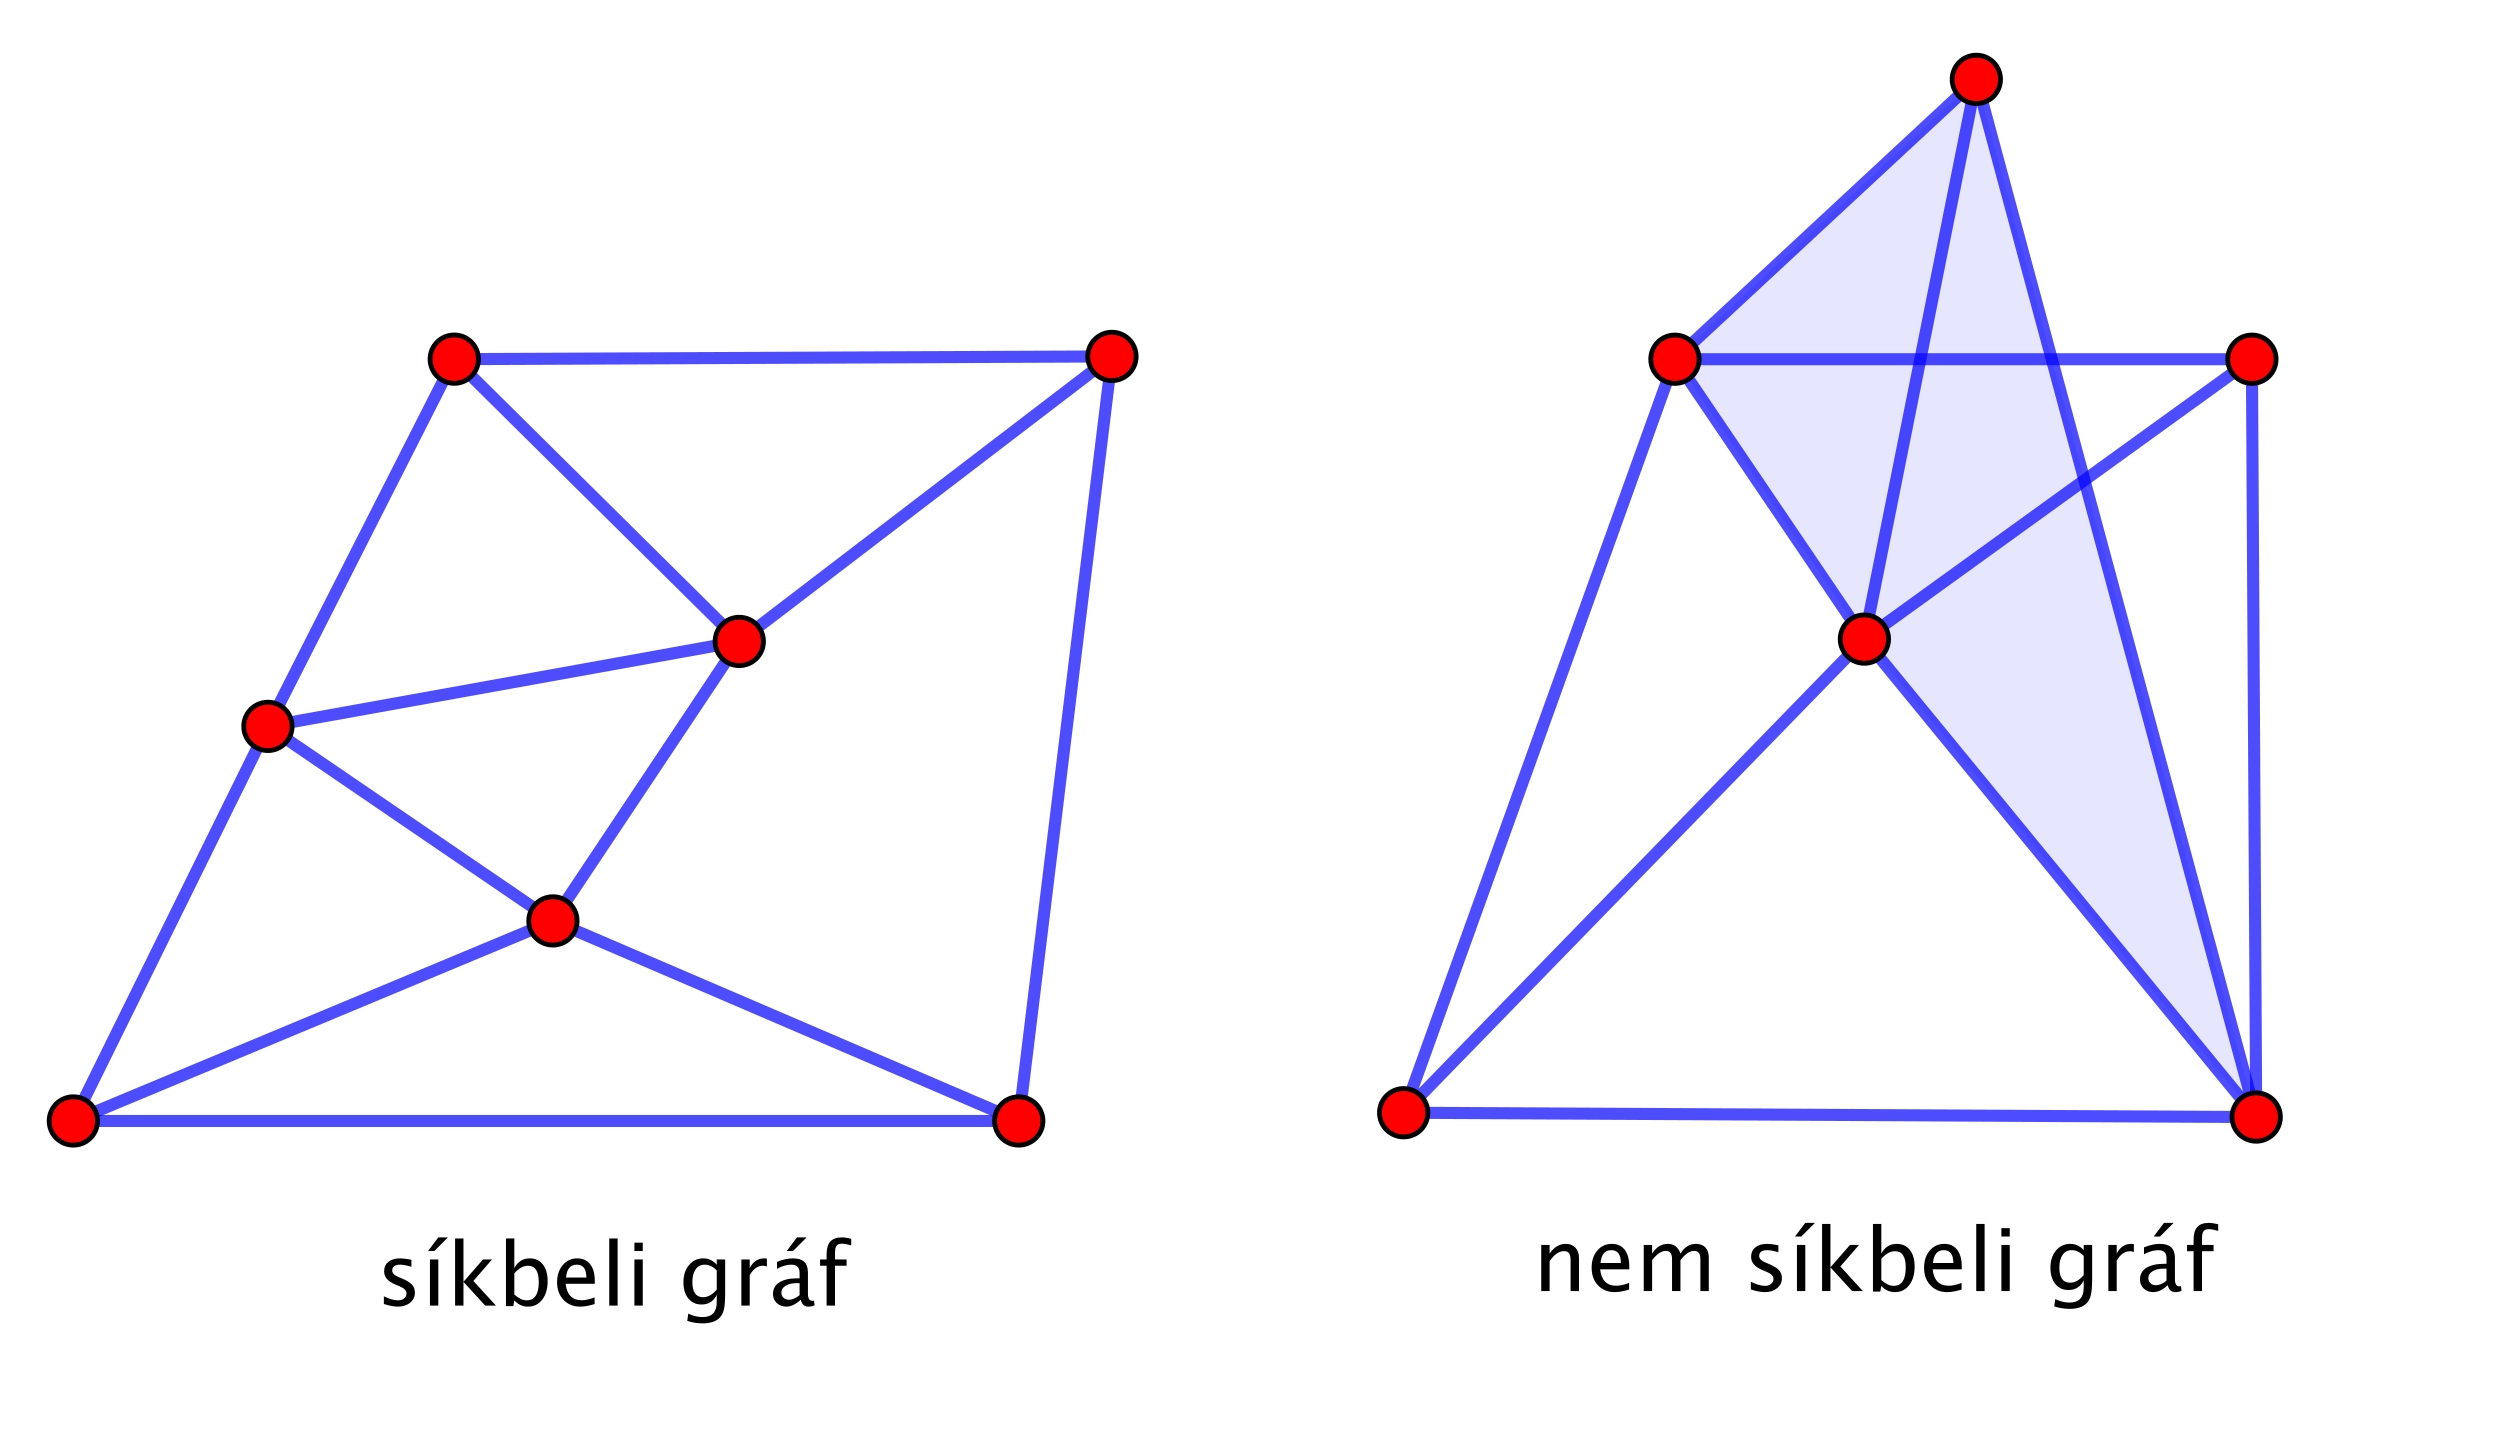 <?xml version="1.0" encoding="ISO-8859-1" standalone="no"?>

<svg 
     version="1.1"
     baseProfile="full"
     xmlns="http://www.w3.org/2000/svg"
     xmlns:xlink="http://www.w3.org/1999/xlink"
     xmlns:ev="http://www.w3.org/2001/xml-events"
     width="18.239cm"
     height="10.548cm"
     viewBox="0 0 517 299"
     >
<title>

</title>
<g stroke-linejoin="miter" stroke-dashoffset="0" stroke-dasharray="none" stroke-width="1" stroke-miterlimit="10.000" stroke-linecap="square">
<g id="misc">
</g><!-- misc -->
<g id="layer0">
<clipPath id="clipfceaff1a-480b-4e24-828e-16e5c0861ab5">
  <path d="M 0 0 L 0 299.00 L 517.00 299.00 L 517.00 0 z"/>
</clipPath>
<g clip-path="url(#clip1)">
<g fill-opacity=".098" fill-rule="evenodd" stroke="none" fill="#0000ff">
  <path d="M 408.71 16.411 L 385.56 132.17 L 346.38 74.290 z"/>
<title>Triangle t1</title>
<desc>Triangle t1: Polygon M, L, J</desc>

</g> <!-- drawing style -->
</g> <!-- clip1 -->
<clipPath id="clipb2f963a4-8460-4cc3-a616-7ba3baed6948">
  <path d="M 0 0 L 0 299.00 L 517.00 299.00 L 517.00 0 z"/>
</clipPath>
<g clip-path="url(#clip2)">
<g fill-opacity=".098" fill-rule="evenodd" stroke="none" fill="#0000ff">
  <path d="M 408.71 16.411 L 385.56 132.17 L 466.59 231.01 z"/>
<title>Triangle t2</title>
<desc>Triangle t2: Polygon M, L, I</desc>

</g> <!-- drawing style -->
</g> <!-- clip2 -->
<clipPath id="clipf78da027-a8d3-4587-abd4-a4161ee80019">
  <path d="M 0 0 L 0 299.00 L 517.00 299.00 L 517.00 0 z"/>
</clipPath>
<g clip-path="url(#clip3)">
<g stroke-linejoin="round" stroke-width="2.5" stroke-linecap="round" fill="none" stroke-opacity=".698" stroke="#0000ff">
  <path d="M 15.163 231.82 L 210.68 231.82"/>
<title>Segment f</title>
<desc>Segment f: Segment A, B</desc>

</g> <!-- drawing style -->
</g> <!-- clip3 -->
<clipPath id="clip6418985a-91df-4de9-a061-564517f31415">
  <path d="M 0 0 L 0 299.00 L 517.00 299.00 L 517.00 0 z"/>
</clipPath>
<g clip-path="url(#clip4)">
<g stroke-linejoin="round" stroke-width="2.5" stroke-linecap="round" fill="none" stroke-opacity=".698" stroke="#0000ff">
  <path d="M 15.163 231.82 L 55.401 150.22"/>
<title>Segment g</title>
<desc>Segment g: Segment A, D</desc>

</g> <!-- drawing style -->
</g> <!-- clip4 -->
<clipPath id="clipf9ee2b4a-5ef6-4efc-84ea-19f72a6e5960">
  <path d="M 0 0 L 0 299.00 L 517.00 299.00 L 517.00 0 z"/>
</clipPath>
<g clip-path="url(#clip5)">
<g stroke-linejoin="round" stroke-width="2.5" stroke-linecap="round" fill="none" stroke-opacity=".698" stroke="#0000ff">
  <path d="M 55.401 150.22 L 114.34 190.45"/>
<title>Segment h</title>
<desc>Segment h: Segment D, C</desc>

</g> <!-- drawing style -->
</g> <!-- clip5 -->
<clipPath id="clip1943dc00-7adb-41b4-a314-0be020731ec0">
  <path d="M 0 0 L 0 299.00 L 517.00 299.00 L 517.00 0 z"/>
</clipPath>
<g clip-path="url(#clip6)">
<g stroke-linejoin="round" stroke-width="2.5" stroke-linecap="round" fill="none" stroke-opacity=".698" stroke="#0000ff">
  <path d="M 114.34 190.45 L 15.163 231.82"/>
<title>Segment i</title>
<desc>Segment i: Segment C, A</desc>

</g> <!-- drawing style -->
</g> <!-- clip6 -->
<clipPath id="clipc79e7021-6f24-4d31-924a-2e7f7bd82305">
  <path d="M 0 0 L 0 299.00 L 517.00 299.00 L 517.00 0 z"/>
</clipPath>
<g clip-path="url(#clip7)">
<g stroke-linejoin="round" stroke-width="2.5" stroke-linecap="round" fill="none" stroke-opacity=".698" stroke="#0000ff">
  <path d="M 114.34 190.45 L 210.68 231.82"/>
<title>Segment j</title>
<desc>Segment j: Segment C, B</desc>

</g> <!-- drawing style -->
</g> <!-- clip7 -->
<clipPath id="clip0e0b65a2-1b0d-4131-8ef0-bd9b20724183">
  <path d="M 0 0 L 0 299.00 L 517.00 299.00 L 517.00 0 z"/>
</clipPath>
<g clip-path="url(#clip8)">
<g stroke-linejoin="round" stroke-width="2.5" stroke-linecap="round" fill="none" stroke-opacity=".698" stroke="#0000ff">
  <path d="M 114.34 190.45 L 152.88 132.65"/>
<title>Segment k</title>
<desc>Segment k: Segment C, F</desc>

</g> <!-- drawing style -->
</g> <!-- clip8 -->
<clipPath id="clipb2b76249-805e-4cfc-aecc-efa1a856023c">
  <path d="M 0 0 L 0 299.00 L 517.00 299.00 L 517.00 0 z"/>
</clipPath>
<g clip-path="url(#clip9)">
<g stroke-linejoin="round" stroke-width="2.5" stroke-linecap="round" fill="none" stroke-opacity=".698" stroke="#0000ff">
  <path d="M 55.401 150.22 L 152.88 132.65"/>
<title>Segment l</title>
<desc>Segment l: Segment D, F</desc>

</g> <!-- drawing style -->
</g> <!-- clip9 -->
<clipPath id="clip538b09c5-0afd-4698-a340-3fc07eb95392">
  <path d="M 0 0 L 0 299.00 L 517.00 299.00 L 517.00 0 z"/>
</clipPath>
<g clip-path="url(#clip10)">
<g stroke-linejoin="round" stroke-width="2.5" stroke-linecap="round" fill="none" stroke-opacity=".698" stroke="#0000ff">
  <path d="M 93.938 74.275 L 55.401 150.22"/>
<title>Segment m</title>
<desc>Segment m: Segment E, D</desc>

</g> <!-- drawing style -->
</g> <!-- clip10 -->
<clipPath id="clip2497b0d0-35b4-45f6-893d-f1eb0466d52f">
  <path d="M 0 0 L 0 299.00 L 517.00 299.00 L 517.00 0 z"/>
</clipPath>
<g clip-path="url(#clip11)">
<g stroke-linejoin="round" stroke-width="2.5" stroke-linecap="round" fill="none" stroke-opacity=".698" stroke="#0000ff">
  <path d="M 93.938 74.275 L 229.95 73.709"/>
<title>Segment n</title>
<desc>Segment n: Segment E, G</desc>

</g> <!-- drawing style -->
</g> <!-- clip11 -->
<clipPath id="clip7050bfd6-e412-43cd-a2b8-a05a8e24077a">
  <path d="M 0 0 L 0 299.00 L 517.00 299.00 L 517.00 0 z"/>
</clipPath>
<g clip-path="url(#clip12)">
<g stroke-linejoin="round" stroke-width="2.5" stroke-linecap="round" fill="none" stroke-opacity=".698" stroke="#0000ff">
  <path d="M 229.95 73.709 L 152.88 132.65"/>
<title>Segment p</title>
<desc>Segment p: Segment G, F</desc>

</g> <!-- drawing style -->
</g> <!-- clip12 -->
<clipPath id="clip1bbb8f04-eeda-4842-a72d-d68701becb90">
  <path d="M 0 0 L 0 299.00 L 517.00 299.00 L 517.00 0 z"/>
</clipPath>
<g clip-path="url(#clip13)">
<g stroke-linejoin="round" stroke-width="2.5" stroke-linecap="round" fill="none" stroke-opacity=".698" stroke="#0000ff">
  <path d="M 152.88 132.65 L 93.938 74.275"/>
<title>Segment q</title>
<desc>Segment q: Segment F, E</desc>

</g> <!-- drawing style -->
</g> <!-- clip13 -->
<clipPath id="clip77095f32-a9d2-43ff-962d-afd98621d3e6">
  <path d="M 0 0 L 0 299.00 L 517.00 299.00 L 517.00 0 z"/>
</clipPath>
<g clip-path="url(#clip14)">
<g stroke-linejoin="round" stroke-width="2.5" stroke-linecap="round" fill="none" stroke-opacity=".698" stroke="#0000ff">
  <path d="M 229.95 73.709 L 210.68 231.82"/>
<title>Segment r</title>
<desc>Segment r: Segment G, B</desc>

</g> <!-- drawing style -->
</g> <!-- clip14 -->
<clipPath id="clip742c575c-7d9a-46a5-a300-8393d3a3e057">
  <path d="M 0 0 L 0 299.00 L 517.00 299.00 L 517.00 0 z"/>
</clipPath>
<g clip-path="url(#clip15)">
<g stroke-linejoin="round" stroke-width="2.5" stroke-linecap="round" fill="none" stroke-opacity=".698" stroke="#0000ff">
  <path d="M 290.28 230.12 L 466.59 231.01"/>
<title>Segment s</title>
<desc>Segment s: Segment H, I</desc>

</g> <!-- drawing style -->
</g> <!-- clip15 -->
<clipPath id="clip2b0244e8-35ae-48a5-8724-ebebc5258414">
  <path d="M 0 0 L 0 299.00 L 517.00 299.00 L 517.00 0 z"/>
</clipPath>
<g clip-path="url(#clip16)">
<g stroke-linejoin="round" stroke-width="2.5" stroke-linecap="round" fill="none" stroke-opacity=".698" stroke="#0000ff">
  <path d="M 466.59 231.01 L 465.70 74.290"/>
<title>Segment t</title>
<desc>Segment t: Segment I, K</desc>

</g> <!-- drawing style -->
</g> <!-- clip16 -->
<clipPath id="clip3294cb84-222c-4c03-91b0-e419c5041cd6">
  <path d="M 0 0 L 0 299.00 L 517.00 299.00 L 517.00 0 z"/>
</clipPath>
<g clip-path="url(#clip17)">
<g stroke-linejoin="round" stroke-width="2.5" stroke-linecap="round" fill="none" stroke-opacity=".698" stroke="#0000ff">
  <path d="M 465.70 74.290 L 385.56 132.17"/>
<title>Segment a</title>
<desc>Segment a: Segment K, L</desc>

</g> <!-- drawing style -->
</g> <!-- clip17 -->
<clipPath id="clipdbe4687f-c92d-4f8b-a50d-cef2b5041a23">
  <path d="M 0 0 L 0 299.00 L 517.00 299.00 L 517.00 0 z"/>
</clipPath>
<g clip-path="url(#clip18)">
<g stroke-linejoin="round" stroke-width="2.5" stroke-linecap="round" fill="none" stroke-opacity=".698" stroke="#0000ff">
  <path d="M 385.56 132.17 L 290.28 230.12"/>
<title>Segment b</title>
<desc>Segment b: Segment L, H</desc>

</g> <!-- drawing style -->
</g> <!-- clip18 -->
<clipPath id="clip1c499735-50af-4108-8169-58c01fb298b8">
  <path d="M 0 0 L 0 299.00 L 517.00 299.00 L 517.00 0 z"/>
</clipPath>
<g clip-path="url(#clip19)">
<g stroke-linejoin="round" stroke-width="2.5" stroke-linecap="round" fill="none" stroke-opacity=".698" stroke="#0000ff">
  <path d="M 346.38 74.290 L 465.70 74.290"/>
<title>Segment d</title>
<desc>Segment d: Segment J, K</desc>

</g> <!-- drawing style -->
</g> <!-- clip19 -->
<clipPath id="clip35d3d5cb-94ca-4f3d-9592-6ba65d8088cd">
  <path d="M 0 0 L 0 299.00 L 517.00 299.00 L 517.00 0 z"/>
</clipPath>
<g clip-path="url(#clip20)">
<g stroke-linejoin="round" stroke-width="2.5" stroke-linecap="round" fill="none" stroke-opacity=".698" stroke="#0000ff">
  <path d="M 346.38 74.290 L 290.28 230.12"/>
<title>Segment e</title>
<desc>Segment e: Segment J, H</desc>

</g> <!-- drawing style -->
</g> <!-- clip20 -->
<clipPath id="clip0a000bef-7084-44b0-afdd-462c6f1e379a">
  <path d="M 0 0 L 0 299.00 L 517.00 299.00 L 517.00 0 z"/>
</clipPath>
<g clip-path="url(#clip21)">
<g stroke-linejoin="round" stroke-width="2.5" stroke-linecap="round" fill="none" stroke-opacity=".698" stroke="#0000ff">
  <path d="M 385.56 132.17 L 346.38 74.290"/>
<title>Segment m_1</title>
<desc>Segment m_1: Segment L, J</desc>

</g> <!-- drawing style -->
</g> <!-- clip21 -->
<clipPath id="clip7081df56-5c9d-458d-b0a5-af03c671b394">
  <path d="M 0 0 L 0 299.00 L 517.00 299.00 L 517.00 0 z"/>
</clipPath>
<g clip-path="url(#clip22)">
<g stroke-linejoin="round" stroke-width="2.5" stroke-linecap="round" fill="none" stroke-opacity=".698" stroke="#0000ff">
  <path d="M 346.38 74.290 L 408.71 16.411"/>
<title>Segment l_1</title>
<desc>Segment l_1: Segment J, M</desc>

</g> <!-- drawing style -->
</g> <!-- clip22 -->
<clipPath id="clipccef62b5-abbe-4b5c-a509-9e50eb0fa2ff">
  <path d="M 0 0 L 0 299.00 L 517.00 299.00 L 517.00 0 z"/>
</clipPath>
<g clip-path="url(#clip23)">
<g stroke-linejoin="round" stroke-width="2.5" stroke-linecap="round" fill="none" stroke-opacity=".698" stroke="#0000ff">
  <path d="M 408.71 16.411 L 385.56 132.17"/>
<title>Segment i_1</title>
<desc>Segment i_1: Segment M, L</desc>

</g> <!-- drawing style -->
</g> <!-- clip23 -->
<clipPath id="clipf659c3cf-f3d5-4e73-b32b-a551ea31cf71">
  <path d="M 0 0 L 0 299.00 L 517.00 299.00 L 517.00 0 z"/>
</clipPath>
<g clip-path="url(#clip24)">
<g stroke-linejoin="round" stroke-width="2.5" stroke-linecap="round" fill="none" stroke-opacity=".698" stroke="#0000ff">
  <path d="M 385.56 132.17 L 466.59 231.01"/>
<title>Segment m_2</title>
<desc>Segment m_2: Segment L, I</desc>

</g> <!-- drawing style -->
</g> <!-- clip24 -->
<clipPath id="clip403a28fc-a11d-45c4-87b2-03104ee5b510">
  <path d="M 0 0 L 0 299.00 L 517.00 299.00 L 517.00 0 z"/>
</clipPath>
<g clip-path="url(#clip25)">
<g stroke-linejoin="round" stroke-width="2.5" stroke-linecap="round" fill="none" stroke-opacity=".698" stroke="#0000ff">
  <path d="M 466.59 231.01 L 408.71 16.411"/>
<title>Segment l_2</title>
<desc>Segment l_2: Segment I, M</desc>

</g> <!-- drawing style -->
</g> <!-- clip25 -->
<clipPath id="clipa8a6d144-01f2-4d47-abb5-3cdb688120bc">
  <path d="M 0 0 L 0 299.00 L 517.00 299.00 L 517.00 0 z"/>
</clipPath>
<g clip-path="url(#clip26)">
<g fill-opacity="1" fill-rule="nonzero" stroke="none" fill="#ff0000">
  <path d="M 20.163 231.82 C 20.163 234.59 17.925 236.82 15.163 236.82 C 12.402 236.82 10.163 234.59 10.163 231.82 C 10.163 229.06 12.402 226.82 15.163 226.82 C 17.925 226.82 20.163 229.06 20.163 231.82 z"/>
<title>Point A</title>
<desc>A = (1.97, -5.11)</desc>

</g> <!-- drawing style -->
</g> <!-- clip26 -->
<clipPath id="clipe7a005bd-064f-4583-99b7-da98b3c7e9e9">
  <path d="M 0 0 L 0 299.00 L 517.00 299.00 L 517.00 0 z"/>
</clipPath>
<g clip-path="url(#clip27)">
<g stroke-linejoin="round" stroke-linecap="round" fill="none" stroke-opacity="1" stroke="#000000">
  <path d="M 20.163 231.82 C 20.163 234.59 17.925 236.82 15.163 236.82 C 12.402 236.82 10.163 234.59 10.163 231.82 C 10.163 229.06 12.402 226.82 15.163 226.82 C 17.925 226.82 20.163 229.06 20.163 231.82 z"/>
<title>Point A</title>
<desc>A = (1.97, -5.11)</desc>

</g> <!-- drawing style -->
</g> <!-- clip27 -->
<clipPath id="clipe2c92c4f-193a-4c88-bb7b-1337dac29964">
  <path d="M 0 0 L 0 299.00 L 517.00 299.00 L 517.00 0 z"/>
</clipPath>
<g clip-path="url(#clip28)">
<g fill-opacity="1" fill-rule="nonzero" stroke="none" fill="#ff0000">
  <path d="M 215.68 231.82 C 215.68 234.59 213.44 236.82 210.68 236.82 C 207.92 236.82 205.68 234.59 205.68 231.82 C 205.68 229.06 207.92 226.82 210.68 226.82 C 213.44 226.82 215.68 229.06 215.68 231.82 z"/>
<title>Point B</title>
<desc>B = (11.97, -5.11)</desc>

</g> <!-- drawing style -->
</g> <!-- clip28 -->
<clipPath id="clipead68af4-63af-422c-abd0-b1ecff40408b">
  <path d="M 0 0 L 0 299.00 L 517.00 299.00 L 517.00 0 z"/>
</clipPath>
<g clip-path="url(#clip29)">
<g stroke-linejoin="round" stroke-linecap="round" fill="none" stroke-opacity="1" stroke="#000000">
  <path d="M 215.68 231.82 C 215.68 234.59 213.44 236.82 210.68 236.82 C 207.92 236.82 205.68 234.59 205.68 231.82 C 205.68 229.06 207.92 226.82 210.68 226.82 C 213.44 226.82 215.68 229.06 215.68 231.82 z"/>
<title>Point B</title>
<desc>B = (11.97, -5.11)</desc>

</g> <!-- drawing style -->
</g> <!-- clip29 -->
<clipPath id="clipac21b929-a948-4f60-a734-3cf43ad1de09">
  <path d="M 0 0 L 0 299.00 L 517.00 299.00 L 517.00 0 z"/>
</clipPath>
<g clip-path="url(#clip30)">
<g fill-opacity="1" fill-rule="nonzero" stroke="none" fill="#ff0000">
  <path d="M 119.34 190.45 C 119.34 193.21 117.10 195.45 114.34 195.45 C 111.58 195.45 109.34 193.21 109.34 190.45 C 109.34 187.69 111.58 185.45 114.34 185.45 C 117.10 185.45 119.34 187.69 119.34 190.45 z"/>
<title>Point C</title>
<desc>C = (7.04, -2.99)</desc>

</g> <!-- drawing style -->
</g> <!-- clip30 -->
<clipPath id="clip3523c6a6-aa0e-434f-ae68-66ea68095512">
  <path d="M 0 0 L 0 299.00 L 517.00 299.00 L 517.00 0 z"/>
</clipPath>
<g clip-path="url(#clip31)">
<g stroke-linejoin="round" stroke-linecap="round" fill="none" stroke-opacity="1" stroke="#000000">
  <path d="M 119.34 190.45 C 119.34 193.21 117.10 195.45 114.34 195.45 C 111.58 195.45 109.34 193.21 109.34 190.45 C 109.34 187.69 111.58 185.45 114.34 185.45 C 117.10 185.45 119.34 187.69 119.34 190.45 z"/>
<title>Point C</title>
<desc>C = (7.04, -2.99)</desc>

</g> <!-- drawing style -->
</g> <!-- clip31 -->
<clipPath id="clip85b94eff-9c97-4c1e-a57c-449a8bc8931a">
  <path d="M 0 0 L 0 299.00 L 517.00 299.00 L 517.00 0 z"/>
</clipPath>
<g clip-path="url(#clip32)">
<g fill-opacity="1" fill-rule="nonzero" stroke="none" fill="#ff0000">
  <path d="M 60.401 150.22 C 60.401 152.98 58.162 155.22 55.401 155.22 C 52.639 155.22 50.401 152.98 50.401 150.22 C 50.401 147.45 52.639 145.22 55.401 145.22 C 58.162 145.22 60.401 147.45 60.401 150.22 z"/>
<title>Point D</title>
<desc>D = (4.02, -0.93)</desc>

</g> <!-- drawing style -->
</g> <!-- clip32 -->
<clipPath id="clip99c88909-f2fa-458a-a954-d6c7a3c4ec15">
  <path d="M 0 0 L 0 299.00 L 517.00 299.00 L 517.00 0 z"/>
</clipPath>
<g clip-path="url(#clip33)">
<g stroke-linejoin="round" stroke-linecap="round" fill="none" stroke-opacity="1" stroke="#000000">
  <path d="M 60.401 150.22 C 60.401 152.98 58.162 155.22 55.401 155.22 C 52.639 155.22 50.401 152.98 50.401 150.22 C 50.401 147.45 52.639 145.22 55.401 145.22 C 58.162 145.22 60.401 147.45 60.401 150.22 z"/>
<title>Point D</title>
<desc>D = (4.02, -0.93)</desc>

</g> <!-- drawing style -->
</g> <!-- clip33 -->
<clipPath id="clip00024a37-f65c-4481-b408-dbe4d87965e4">
  <path d="M 0 0 L 0 299.00 L 517.00 299.00 L 517.00 0 z"/>
</clipPath>
<g clip-path="url(#clip34)">
<g fill-opacity="1" fill-rule="nonzero" stroke="none" fill="#ff0000">
  <path d="M 98.938 74.275 C 98.938 77.037 96.699 79.275 93.938 79.275 C 91.176 79.275 88.938 77.037 88.938 74.275 C 88.938 71.514 91.176 69.275 93.938 69.275 C 96.699 69.275 98.938 71.514 98.938 74.275 z"/>
<title>Point E</title>
<desc>E = (6, 2.95)</desc>

</g> <!-- drawing style -->
</g> <!-- clip34 -->
<clipPath id="clipf79a01e8-3afc-40ab-9a59-0121bd3504e1">
  <path d="M 0 0 L 0 299.00 L 517.00 299.00 L 517.00 0 z"/>
</clipPath>
<g clip-path="url(#clip35)">
<g stroke-linejoin="round" stroke-linecap="round" fill="none" stroke-opacity="1" stroke="#000000">
  <path d="M 98.938 74.275 C 98.938 77.037 96.699 79.275 93.938 79.275 C 91.176 79.275 88.938 77.037 88.938 74.275 C 88.938 71.514 91.176 69.275 93.938 69.275 C 96.699 69.275 98.938 71.514 98.938 74.275 z"/>
<title>Point E</title>
<desc>E = (6, 2.95)</desc>

</g> <!-- drawing style -->
</g> <!-- clip35 -->
<clipPath id="clipb36858b8-85ad-4b31-a501-236fe931431d">
  <path d="M 0 0 L 0 299.00 L 517.00 299.00 L 517.00 0 z"/>
</clipPath>
<g clip-path="url(#clip36)">
<g fill-opacity="1" fill-rule="nonzero" stroke="none" fill="#ff0000">
  <path d="M 157.88 132.65 C 157.88 135.41 155.64 137.65 152.88 137.65 C 150.12 137.65 147.88 135.41 147.88 132.65 C 147.88 129.89 150.12 127.65 152.88 127.65 C 155.64 127.65 157.88 129.89 157.88 132.65 z"/>
<title>Point F</title>
<desc>F = (9.01, -0.04)</desc>

</g> <!-- drawing style -->
</g> <!-- clip36 -->
<clipPath id="clip82600287-044e-4825-b6cd-019faa874e12">
  <path d="M 0 0 L 0 299.00 L 517.00 299.00 L 517.00 0 z"/>
</clipPath>
<g clip-path="url(#clip37)">
<g stroke-linejoin="round" stroke-linecap="round" fill="none" stroke-opacity="1" stroke="#000000">
  <path d="M 157.88 132.65 C 157.88 135.41 155.64 137.65 152.88 137.65 C 150.12 137.65 147.88 135.41 147.88 132.65 C 147.88 129.89 150.12 127.65 152.88 127.65 C 155.64 127.65 157.88 129.89 157.88 132.65 z"/>
<title>Point F</title>
<desc>F = (9.01, -0.04)</desc>

</g> <!-- drawing style -->
</g> <!-- clip37 -->
<clipPath id="clip2822f256-a13b-4818-afbf-6fb12cad61ab">
  <path d="M 0 0 L 0 299.00 L 517.00 299.00 L 517.00 0 z"/>
</clipPath>
<g clip-path="url(#clip38)">
<g fill-opacity="1" fill-rule="nonzero" stroke="none" fill="#ff0000">
  <path d="M 234.95 73.709 C 234.95 76.470 232.71 78.709 229.95 78.709 C 227.19 78.709 224.95 76.470 224.95 73.709 C 224.95 70.947 227.19 68.709 229.95 68.709 C 232.71 68.709 234.95 70.947 234.95 73.709 z"/>
<title>Point G</title>
<desc>G = (12.95, 2.98)</desc>

</g> <!-- drawing style -->
</g> <!-- clip38 -->
<clipPath id="clip53837754-c324-43f4-88f2-8edd0668fe6d">
  <path d="M 0 0 L 0 299.00 L 517.00 299.00 L 517.00 0 z"/>
</clipPath>
<g clip-path="url(#clip39)">
<g stroke-linejoin="round" stroke-linecap="round" fill="none" stroke-opacity="1" stroke="#000000">
  <path d="M 234.95 73.709 C 234.95 76.470 232.71 78.709 229.95 78.709 C 227.19 78.709 224.95 76.470 224.95 73.709 C 224.95 70.947 227.19 68.709 229.95 68.709 C 232.71 68.709 234.95 70.947 234.95 73.709 z"/>
<title>Point G</title>
<desc>G = (12.95, 2.98)</desc>

</g> <!-- drawing style -->
</g> <!-- clip39 -->
<clipPath id="clip9c1d636e-cf0e-4527-b7a8-0dea7f2f820b">
  <path d="M 0 0 L 0 299.00 L 517.00 299.00 L 517.00 0 z"/>
</clipPath>
<g clip-path="url(#clip40)">
<g fill-opacity="1" fill-rule="nonzero" stroke="none" fill="#ff0000">
  <path d="M 295.28 230.12 C 295.28 232.88 293.04 235.12 290.28 235.12 C 287.52 235.12 285.28 232.88 285.28 230.12 C 285.28 227.36 287.52 225.12 290.28 225.12 C 293.04 225.12 295.28 227.36 295.28 230.12 z"/>
<title>Point H</title>
<desc>H = (16.04, -5.02)</desc>

</g> <!-- drawing style -->
</g> <!-- clip40 -->
<clipPath id="cliped3c22e5-c750-4a09-8bfa-51a2592cffb3">
  <path d="M 0 0 L 0 299.00 L 517.00 299.00 L 517.00 0 z"/>
</clipPath>
<g clip-path="url(#clip41)">
<g stroke-linejoin="round" stroke-linecap="round" fill="none" stroke-opacity="1" stroke="#000000">
  <path d="M 295.28 230.12 C 295.28 232.88 293.04 235.12 290.28 235.12 C 287.52 235.12 285.28 232.88 285.28 230.12 C 285.28 227.36 287.52 225.12 290.28 225.12 C 293.04 225.12 295.28 227.36 295.28 230.12 z"/>
<title>Point H</title>
<desc>H = (16.04, -5.02)</desc>

</g> <!-- drawing style -->
</g> <!-- clip41 -->
<clipPath id="clip1ad8b930-6f05-419a-99a1-5b7b859b25ea">
  <path d="M 0 0 L 0 299.00 L 517.00 299.00 L 517.00 0 z"/>
</clipPath>
<g clip-path="url(#clip42)">
<g fill-opacity="1" fill-rule="nonzero" stroke="none" fill="#ff0000">
  <path d="M 471.59 231.01 C 471.59 233.77 469.35 236.01 466.59 236.01 C 463.83 236.01 461.59 233.77 461.59 231.01 C 461.59 228.25 463.83 226.01 466.59 226.01 C 469.35 226.01 471.59 228.25 471.59 231.01 z"/>
<title>Point I</title>
<desc>I = (25.06, -5.07)</desc>

</g> <!-- drawing style -->
</g> <!-- clip42 -->
<clipPath id="clipb1feea44-e31f-4d2a-b358-bb48c8c4286d">
  <path d="M 0 0 L 0 299.00 L 517.00 299.00 L 517.00 0 z"/>
</clipPath>
<g clip-path="url(#clip43)">
<g stroke-linejoin="round" stroke-linecap="round" fill="none" stroke-opacity="1" stroke="#000000">
  <path d="M 471.59 231.01 C 471.59 233.77 469.35 236.01 466.59 236.01 C 463.83 236.01 461.59 233.77 461.59 231.01 C 461.59 228.25 463.83 226.01 466.59 226.01 C 469.35 226.01 471.59 228.25 471.59 231.01 z"/>
<title>Point I</title>
<desc>I = (25.06, -5.07)</desc>

</g> <!-- drawing style -->
</g> <!-- clip43 -->
<clipPath id="clip05fbc355-eaad-40be-b788-06b3b744cf6f">
  <path d="M 0 0 L 0 299.00 L 517.00 299.00 L 517.00 0 z"/>
</clipPath>
<g clip-path="url(#clip44)">
<g fill-opacity="1" fill-rule="nonzero" stroke="none" fill="#ff0000">
  <path d="M 351.38 74.290 C 351.38 77.052 349.14 79.290 346.38 79.290 C 343.62 79.290 341.38 77.052 341.38 74.290 C 341.38 71.529 343.62 69.290 346.38 69.290 C 349.14 69.290 351.38 71.529 351.38 74.290 z"/>
<title>Point J</title>
<desc>J = (18.91, 2.95)</desc>

</g> <!-- drawing style -->
</g> <!-- clip44 -->
<clipPath id="clip4fc3e96c-31ac-41bb-9742-c1462d6505fd">
  <path d="M 0 0 L 0 299.00 L 517.00 299.00 L 517.00 0 z"/>
</clipPath>
<g clip-path="url(#clip45)">
<g stroke-linejoin="round" stroke-linecap="round" fill="none" stroke-opacity="1" stroke="#000000">
  <path d="M 351.38 74.290 C 351.38 77.052 349.14 79.290 346.38 79.290 C 343.62 79.290 341.38 77.052 341.38 74.290 C 341.38 71.529 343.62 69.290 346.38 69.290 C 349.14 69.290 351.38 71.529 351.38 74.290 z"/>
<title>Point J</title>
<desc>J = (18.91, 2.95)</desc>

</g> <!-- drawing style -->
</g> <!-- clip45 -->
<clipPath id="clip41b6e550-81e0-40c6-bf2b-f3193109493f">
  <path d="M 0 0 L 0 299.00 L 517.00 299.00 L 517.00 0 z"/>
</clipPath>
<g clip-path="url(#clip46)">
<g fill-opacity="1" fill-rule="nonzero" stroke="none" fill="#ff0000">
  <path d="M 470.70 74.290 C 470.70 77.052 468.46 79.290 465.70 79.290 C 462.94 79.290 460.70 77.052 460.70 74.290 C 460.70 71.529 462.94 69.290 465.70 69.290 C 468.46 69.290 470.70 71.529 470.70 74.290 z"/>
<title>Point K</title>
<desc>K = (25.01, 2.95)</desc>

</g> <!-- drawing style -->
</g> <!-- clip46 -->
<clipPath id="clipb213c4c1-0a4a-44ea-9fff-216e49b99c8a">
  <path d="M 0 0 L 0 299.00 L 517.00 299.00 L 517.00 0 z"/>
</clipPath>
<g clip-path="url(#clip47)">
<g stroke-linejoin="round" stroke-linecap="round" fill="none" stroke-opacity="1" stroke="#000000">
  <path d="M 470.70 74.290 C 470.70 77.052 468.46 79.290 465.70 79.290 C 462.94 79.290 460.70 77.052 460.70 74.290 C 460.70 71.529 462.94 69.290 465.70 69.290 C 468.46 69.290 470.70 71.529 470.70 74.290 z"/>
<title>Point K</title>
<desc>K = (25.01, 2.95)</desc>

</g> <!-- drawing style -->
</g> <!-- clip47 -->
<clipPath id="clipe2af49c2-3b3c-4170-9d25-6ca6bed7a8ca">
  <path d="M 0 0 L 0 299.00 L 517.00 299.00 L 517.00 0 z"/>
</clipPath>
<g clip-path="url(#clip48)">
<g fill-opacity="1" fill-rule="nonzero" stroke="none" fill="#ff0000">
  <path d="M 390.56 132.17 C 390.56 134.93 388.32 137.17 385.56 137.17 C 382.80 137.17 380.56 134.93 380.56 132.17 C 380.56 129.41 382.80 127.17 385.56 127.17 C 388.32 127.17 390.56 129.41 390.56 132.17 z"/>
<title>Point L</title>
<desc>L = (20.91, -0.01)</desc>

</g> <!-- drawing style -->
</g> <!-- clip48 -->
<clipPath id="clip8ddac4ef-cc44-428a-bdff-38690b224065">
  <path d="M 0 0 L 0 299.00 L 517.00 299.00 L 517.00 0 z"/>
</clipPath>
<g clip-path="url(#clip49)">
<g stroke-linejoin="round" stroke-linecap="round" fill="none" stroke-opacity="1" stroke="#000000">
  <path d="M 390.56 132.17 C 390.56 134.93 388.32 137.17 385.56 137.17 C 382.80 137.17 380.56 134.93 380.56 132.17 C 380.56 129.41 382.80 127.17 385.56 127.17 C 388.32 127.17 390.56 129.41 390.56 132.17 z"/>
<title>Point L</title>
<desc>L = (20.91, -0.01)</desc>

</g> <!-- drawing style -->
</g> <!-- clip49 -->
<clipPath id="clip070f20de-3c26-4a7c-8e9a-a944f324a8cf">
  <path d="M 0 0 L 0 299.00 L 517.00 299.00 L 517.00 0 z"/>
</clipPath>
<g clip-path="url(#clip50)">
<g fill-opacity="1" fill-rule="nonzero" stroke="none" fill="#ff0000">
  <path d="M 413.71 16.411 C 413.71 19.173 411.47 21.411 408.71 21.411 C 405.95 21.411 403.71 19.173 403.71 16.411 C 403.71 13.650 405.95 11.411 408.71 11.411 C 411.47 11.411 413.71 13.650 413.71 16.411 z"/>
<title>Point M</title>
<desc>M = (22.1, 5.91)</desc>

</g> <!-- drawing style -->
</g> <!-- clip50 -->
<clipPath id="clip54b8423a-1f2c-4049-8794-ef01659c6b0e">
  <path d="M 0 0 L 0 299.00 L 517.00 299.00 L 517.00 0 z"/>
</clipPath>
<g clip-path="url(#clip51)">
<g stroke-linejoin="round" stroke-linecap="round" fill="none" stroke-opacity="1" stroke="#000000">
  <path d="M 413.71 16.411 C 413.71 19.173 411.47 21.411 408.71 21.411 C 405.95 21.411 403.71 19.173 403.71 16.411 C 403.71 13.650 405.95 11.411 408.71 11.411 C 411.47 11.411 413.71 13.650 413.71 16.411 z"/>
<title>Point M</title>
<desc>M = (22.1, 5.91)</desc>

</g> <!-- drawing style -->
</g> <!-- clip51 -->
<clipPath id="clip3f2265a8-25f0-497b-ba16-f1f75c082f28">
  <path d="M 0 0 L 0 299.00 L 517.00 299.00 L 517.00 0 z"/>
</clipPath>
<g clip-path="url(#clip52)">
<g fill-opacity="1" fill-rule="nonzero" stroke="none" fill="#000000">
  <path d="M 82.263 270.22 Q 81.076 270.22 79.380 269.67 L 79.380 268.08 Q 81.076 268.92 82.333 268.92 Q 83.080 268.92 83.572 268.51 Q 84.064 268.11 84.064 267.50 Q 84.064 266.62 82.685 266.04 L 81.674 265.61 Q 79.433 264.67 79.433 262.92 Q 79.433 261.68 80.316 260.96 Q 81.199 260.24 82.737 260.24 Q 83.537 260.24 84.715 260.46 L 85.075 260.53 L 85.075 261.98 Q 83.625 261.54 82.772 261.54 Q 81.103 261.54 81.103 262.76 Q 81.103 263.54 82.368 264.08 L 83.203 264.43 Q 84.618 265.03 85.207 265.69 Q 85.796 266.35 85.796 267.35 Q 85.796 268.60 84.803 269.41 Q 83.810 270.22 82.263 270.22 z M 88.907 270.00 L 88.907 260.46 L 90.639 260.46 L 90.639 270.00 z M 88.512 258.72 L 90.630 255.90 L 92.634 255.90 L 89.812 258.72 z M 94.110 270.00 L 94.110 256.12 L 95.842 256.12 L 95.842 265.09 L 99.885 260.46 L 101.75 260.46 L 97.890 264.91 L 102.55 270.00 L 100.33 270.00 L 95.842 265.10 L 95.842 270.00 z M 104.63 270.11 L 104.63 256.12 L 106.36 256.12 L 106.36 262.25 Q 107.43 260.24 109.55 260.24 Q 111.28 260.24 112.26 261.50 Q 113.25 262.76 113.25 264.94 Q 113.25 267.31 112.13 268.77 Q 111.01 270.22 109.18 270.22 Q 107.49 270.22 106.36 268.92 L 106.15 270.11 z M 106.36 267.72 Q 107.70 268.92 108.91 268.92 Q 111.41 268.92 111.41 265.11 Q 111.41 261.76 109.19 261.76 Q 107.74 261.76 106.36 263.33 z M 122.96 269.69 Q 121.22 270.22 119.98 270.22 Q 117.87 270.22 116.54 268.82 Q 115.20 267.42 115.20 265.18 Q 115.20 263.01 116.38 261.62 Q 117.55 260.24 119.38 260.24 Q 121.11 260.24 122.06 261.47 Q 123.00 262.70 123.00 264.96 L 122.99 265.50 L 116.97 265.50 Q 117.35 268.90 120.30 268.90 Q 121.38 268.90 122.96 268.32 z M 117.05 264.20 L 121.26 264.20 Q 121.26 261.54 119.27 261.54 Q 117.28 261.54 117.05 264.20 z M 125.99 270.00 L 125.99 256.12 L 127.72 256.12 L 127.72 270.00 z M 131.19 270.00 L 131.19 260.46 L 132.92 260.46 L 132.92 270.00 z M 131.19 258.72 L 131.19 256.99 L 132.92 256.99 L 132.92 258.72 z M 142.12 273.17 L 142.33 271.67 Q 143.83 272.38 145.29 272.38 Q 148.22 272.38 148.22 269.28 L 148.22 267.78 Q 147.26 269.78 145.07 269.78 Q 143.36 269.78 142.34 268.53 Q 141.33 267.28 141.33 265.17 Q 141.33 262.99 142.49 261.62 Q 143.64 260.24 145.46 260.24 Q 147.06 260.24 148.22 261.54 L 148.22 260.46 L 149.96 260.46 L 149.96 267.40 Q 149.96 269.64 149.72 270.72 Q 149.49 271.79 148.85 272.48 Q 147.71 273.68 145.32 273.68 Q 143.65 273.68 142.12 273.17 z M 148.22 266.70 L 148.22 262.73 Q 147.07 261.54 145.73 261.54 Q 144.53 261.54 143.86 262.50 Q 143.18 263.46 143.18 265.13 Q 143.18 268.27 145.39 268.27 Q 146.89 268.27 148.22 266.70 z M 153.31 270.00 L 153.31 260.46 L 155.04 260.46 L 155.04 262.25 Q 156.07 260.24 158.03 260.24 Q 158.30 260.24 158.59 260.29 L 158.59 261.91 Q 158.14 261.76 157.80 261.76 Q 156.15 261.76 155.04 263.71 L 155.04 270.00 z M 165.60 268.79 Q 164.04 270.22 162.60 270.22 Q 161.42 270.22 160.63 269.48 Q 159.85 268.73 159.85 267.60 Q 159.85 266.04 161.17 265.20 Q 162.48 264.36 164.93 264.36 L 165.35 264.36 L 165.35 263.21 Q 165.35 261.54 163.64 261.54 Q 162.27 261.54 160.68 262.39 L 160.68 260.96 Q 162.43 260.24 163.96 260.24 Q 165.56 260.24 166.32 260.96 Q 167.08 261.69 167.08 263.21 L 167.08 267.53 Q 167.08 269.02 167.99 269.02 Q 168.11 269.02 168.33 268.98 L 168.45 269.94 Q 167.86 270.22 167.15 270.22 Q 165.93 270.22 165.60 268.79 z M 165.35 267.85 L 165.35 265.38 L 164.77 265.36 Q 163.34 265.36 162.46 265.90 Q 161.58 266.44 161.58 267.32 Q 161.58 267.94 162.02 268.37 Q 162.46 268.80 163.10 268.80 Q 164.18 268.80 165.35 267.85 z M 162.69 258.72 L 164.81 255.90 L 166.81 255.90 L 163.99 258.72 z M 172.68 261.76 L 172.68 270.00 L 170.94 270.00 L 170.94 261.76 L 169.59 261.76 L 169.59 260.46 L 170.94 260.46 L 170.94 259.31 Q 170.94 255.90 174.06 255.90 Q 174.93 255.90 176.03 256.19 L 176.03 257.56 Q 174.86 257.20 174.16 257.20 Q 173.31 257.20 173.00 257.61 Q 172.68 258.02 172.68 259.13 L 172.68 260.46 L 175.07 260.46 L 175.07 261.76 z"/>
<title>síkbeli gráf</title>
<desc>text1 = “síkbeli gráf”</desc>

</g> <!-- drawing style -->
</g> <!-- clip52 -->
<clipPath id="clip750b25d4-f545-4c7a-8d7e-89e60b9be694">
  <path d="M 0 0 L 0 299.00 L 517.00 299.00 L 517.00 0 z"/>
</clipPath>
<g clip-path="url(#clip53)">
<g fill-opacity="1" fill-rule="nonzero" stroke="none" fill="#000000">
  <path d="M 318.73 267.00 L 318.73 257.46 L 320.46 257.46 L 320.46 259.25 Q 321.83 257.24 323.82 257.24 Q 325.06 257.24 325.80 258.03 Q 326.54 258.82 326.54 260.14 L 326.54 267.00 L 324.80 267.00 L 324.80 260.71 Q 324.80 259.64 324.49 259.19 Q 324.18 258.74 323.46 258.74 Q 321.87 258.74 320.46 260.82 L 320.46 267.00 z M 336.90 266.69 Q 335.16 267.22 333.92 267.22 Q 331.81 267.22 330.48 265.82 Q 329.15 264.42 329.15 262.18 Q 329.15 260.01 330.32 258.62 Q 331.49 257.24 333.32 257.24 Q 335.05 257.24 336.00 258.47 Q 336.94 259.70 336.94 261.96 L 336.93 262.50 L 330.91 262.50 Q 331.29 265.90 334.24 265.90 Q 335.33 265.90 336.90 265.32 z M 330.99 261.20 L 335.20 261.20 Q 335.20 258.54 333.22 258.54 Q 331.22 258.54 330.99 261.20 z M 339.93 267.00 L 339.93 257.46 L 341.66 257.46 L 341.66 259.25 Q 342.93 257.24 344.91 257.24 Q 346.83 257.24 347.52 259.25 Q 348.75 257.24 350.72 257.24 Q 351.99 257.24 352.68 257.98 Q 353.38 258.72 353.38 260.06 L 353.38 267.00 L 351.64 267.00 L 351.64 260.33 Q 351.64 258.69 350.35 258.69 Q 349.00 258.69 347.52 260.60 L 347.52 267.00 L 345.78 267.00 L 345.78 260.33 Q 345.78 258.69 344.47 258.69 Q 343.16 258.69 341.66 260.60 L 341.66 267.00 z M 364.96 267.22 Q 363.78 267.22 362.08 266.67 L 362.08 265.08 Q 363.78 265.92 365.03 265.92 Q 365.78 265.92 366.27 265.51 Q 366.76 265.11 366.76 264.50 Q 366.76 263.62 365.38 263.04 L 364.37 262.61 Q 362.13 261.67 362.13 259.92 Q 362.13 258.68 363.02 257.96 Q 363.90 257.24 365.44 257.24 Q 366.24 257.24 367.41 257.46 L 367.77 257.53 L 367.77 258.98 Q 366.32 258.54 365.47 258.54 Q 363.80 258.54 363.80 259.76 Q 363.80 260.54 365.07 261.08 L 365.90 261.43 Q 367.32 262.03 367.91 262.69 Q 368.50 263.35 368.50 264.35 Q 368.50 265.60 367.50 266.41 Q 366.51 267.22 364.96 267.22 z M 371.61 267.00 L 371.61 257.46 L 373.34 257.46 L 373.34 267.00 z M 371.21 255.72 L 373.33 252.90 L 375.33 252.90 L 372.51 255.72 z M 376.81 267.00 L 376.81 253.12 L 378.54 253.12 L 378.54 262.09 L 382.58 257.46 L 384.45 257.46 L 380.59 261.91 L 385.25 267.00 L 383.03 267.00 L 378.54 262.10 L 378.54 267.00 z M 387.33 267.11 L 387.33 253.12 L 389.06 253.12 L 389.06 259.25 Q 390.12 257.24 392.25 257.24 Q 393.97 257.24 394.96 258.50 Q 395.95 259.76 395.95 261.94 Q 395.95 264.31 394.83 265.77 Q 393.71 267.22 391.88 267.22 Q 390.19 267.22 389.06 265.92 L 388.85 267.11 z M 389.06 264.72 Q 390.40 265.92 391.61 265.92 Q 394.11 265.92 394.11 262.11 Q 394.11 258.76 391.89 258.76 Q 390.44 258.76 389.06 260.33 z M 405.66 266.69 Q 403.92 267.22 402.68 267.22 Q 400.57 267.22 399.23 265.82 Q 397.90 264.42 397.90 262.18 Q 397.90 260.01 399.08 258.62 Q 400.25 257.24 402.08 257.24 Q 403.81 257.24 404.75 258.47 Q 405.70 259.70 405.70 261.96 L 405.69 262.50 L 399.67 262.50 Q 400.05 265.90 403.00 265.90 Q 404.08 265.90 405.66 265.32 z M 399.75 261.20 L 403.96 261.20 Q 403.96 258.54 401.97 258.54 Q 399.98 258.54 399.75 261.20 z M 408.69 267.00 L 408.69 253.12 L 410.42 253.12 L 410.42 267.00 z M 413.89 267.00 L 413.89 257.46 L 415.62 257.46 L 415.62 267.00 z M 413.89 255.72 L 413.89 253.99 L 415.62 253.99 L 415.62 255.72 z M 424.82 270.17 L 425.03 268.67 Q 426.53 269.38 427.99 269.38 Q 430.92 269.38 430.92 266.28 L 430.92 264.78 Q 429.96 266.78 427.77 266.78 Q 426.05 266.78 425.04 265.53 Q 424.03 264.28 424.03 262.17 Q 424.03 259.99 425.18 258.62 Q 426.34 257.24 428.16 257.24 Q 429.76 257.24 430.92 258.54 L 430.92 257.46 L 432.66 257.46 L 432.66 264.40 Q 432.66 266.64 432.42 267.72 Q 432.19 268.79 431.55 269.48 Q 430.41 270.68 428.02 270.68 Q 426.35 270.68 424.82 270.17 z M 430.92 263.70 L 430.92 259.73 Q 429.77 258.54 428.43 258.54 Q 427.23 258.54 426.56 259.50 Q 425.88 260.46 425.88 262.13 Q 425.88 265.27 428.08 265.27 Q 429.59 265.27 430.92 263.70 z M 436.01 267.00 L 436.01 257.46 L 437.74 257.46 L 437.74 259.25 Q 438.77 257.24 440.73 257.24 Q 441.00 257.24 441.29 257.29 L 441.29 258.91 Q 440.84 258.76 440.50 258.76 Q 438.85 258.76 437.74 260.71 L 437.74 267.00 z M 448.30 265.79 Q 446.74 267.22 445.30 267.22 Q 444.12 267.22 443.33 266.48 Q 442.55 265.73 442.55 264.60 Q 442.55 263.04 443.87 262.20 Q 445.18 261.36 447.63 261.36 L 448.04 261.36 L 448.04 260.21 Q 448.04 258.54 446.34 258.54 Q 444.97 258.54 443.38 259.39 L 443.38 257.96 Q 445.13 257.24 446.66 257.24 Q 448.26 257.24 449.02 257.96 Q 449.78 258.69 449.78 260.21 L 449.78 264.53 Q 449.78 266.02 450.69 266.02 Q 450.80 266.02 451.02 265.98 L 451.15 266.94 Q 450.56 267.22 449.85 267.22 Q 448.63 267.22 448.30 265.79 z M 448.04 264.85 L 448.04 262.38 L 447.46 262.36 Q 446.04 262.36 445.16 262.90 Q 444.28 263.44 444.28 264.32 Q 444.28 264.94 444.72 265.37 Q 445.16 265.80 445.79 265.80 Q 446.88 265.80 448.04 264.85 z M 445.39 255.72 L 447.51 252.90 L 449.51 252.90 L 446.69 255.72 z M 455.38 258.76 L 455.38 267.00 L 453.64 267.00 L 453.64 258.76 L 452.29 258.76 L 452.29 257.46 L 453.64 257.46 L 453.64 256.31 Q 453.64 252.90 456.75 252.90 Q 457.62 252.90 458.73 253.19 L 458.73 254.56 Q 457.56 254.20 456.86 254.20 Q 456.01 254.20 455.70 254.61 Q 455.38 255.02 455.38 256.13 L 455.38 257.46 L 457.77 257.46 L 457.77 258.76 z"/>
<title>nem síkbeli gráf</title>
<desc>text1_1 = “nem síkbeli gráf”</desc>

</g> <!-- drawing style -->
</g> <!-- clip53 -->
</g><!-- layer0 -->
</g> <!-- default stroke -->
</svg> <!-- bounding box -->
